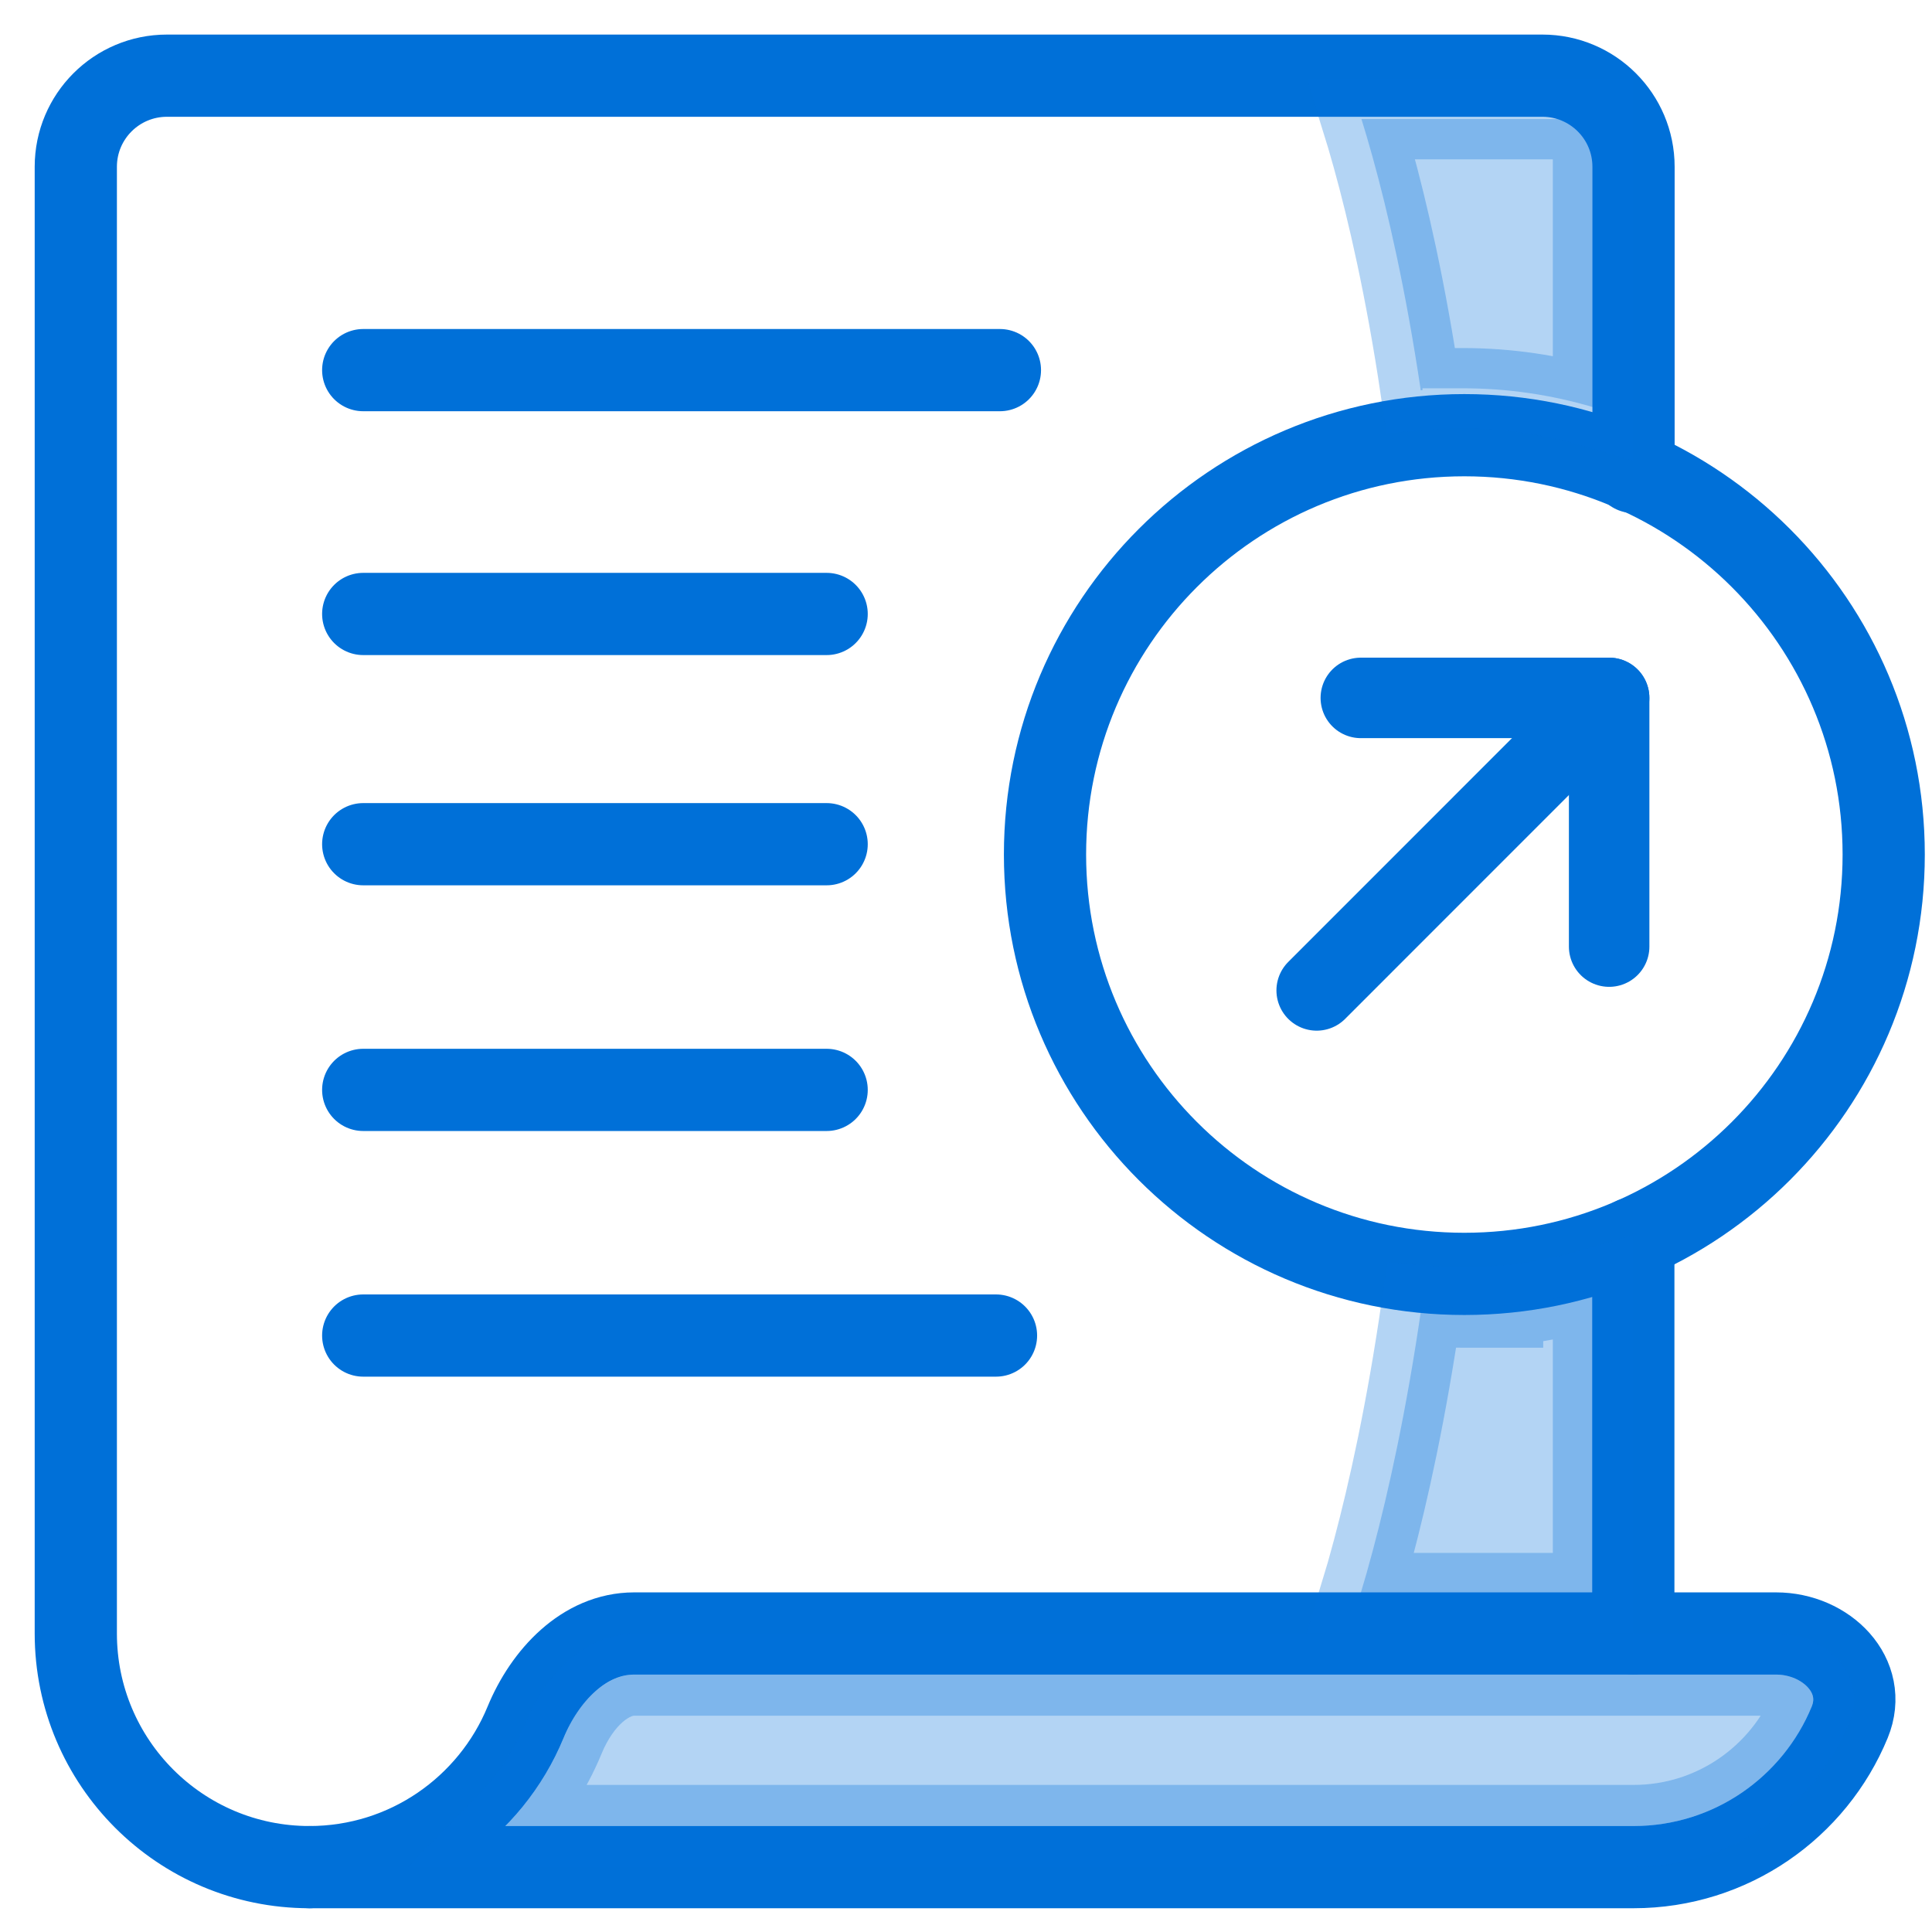 <svg xmlns="http://www.w3.org/2000/svg" width="47" height="47" viewBox="0 0 47 47" fill="none"><path d="M39.734 30.126V39.736" stroke="#0070D8" stroke-width="2" stroke-linecap="round" stroke-linejoin="round"></path><path d="M7.528 45.422C4.387 45.422 1.844 42.876 1.844 39.738V4.058C1.844 2.833 2.836 1.841 4.061 1.841H37.522C38.747 1.841 39.739 2.833 39.739 4.058V11.482" stroke="#0070D8" stroke-width="2" stroke-linecap="round" stroke-linejoin="round"></path><path d="M7.527 45.422C9.9 45.422 11.934 43.966 12.785 41.9C13.252 40.767 14.204 39.738 15.428 39.738H43.206C44.43 39.738 45.463 40.767 44.997 41.9C44.146 43.966 42.112 45.422 39.739 45.422H7.527Z" stroke="#0070D8" stroke-width="2" stroke-linecap="round" stroke-linejoin="round"></path><path d="M35.623 30.99C41.257 30.99 45.825 26.422 45.825 20.788C45.825 15.154 41.257 10.587 35.623 10.587C29.989 10.587 25.422 15.154 25.422 20.788C25.422 26.422 29.989 30.99 35.623 30.99Z" stroke="#0070D8" stroke-width="2" stroke-linecap="round" stroke-linejoin="round"></path><path d="M24.23 32.49H8.836" stroke="#0070D8" stroke-width="2" stroke-linecap="round" stroke-linejoin="round"></path><path d="M20.11 26.514H8.836" stroke="#0070D8" stroke-width="2" stroke-linecap="round" stroke-linejoin="round"></path><path d="M24.325 9.004H8.836" stroke="#0070D8" stroke-width="2" stroke-linecap="round" stroke-linejoin="round"></path><path d="M20.11 14.936H8.836" stroke="#0070D8" stroke-width="2" stroke-linecap="round" stroke-linejoin="round"></path><path d="M20.11 20.537H8.836" stroke="#0070D8" stroke-width="2" stroke-linecap="round" stroke-linejoin="round"></path><path opacity="0.3" d="M39.739 44.422H12.295C12.895 43.811 13.379 43.085 13.71 42.281C14.113 41.302 14.804 40.738 15.428 40.738H43.206C43.549 40.738 43.834 40.885 43.987 41.057C44.116 41.203 44.144 41.345 44.072 41.519C43.37 43.224 41.693 44.422 39.739 44.422Z" fill="#0070D8" stroke="#0070D8" stroke-width="2"></path><path opacity="0.3" d="M35.584 9.446H34.605V9.491C34.591 9.492 34.577 9.494 34.563 9.495C34.195 7.024 33.756 5.134 33.39 3.816C33.294 3.47 33.203 3.164 33.12 2.897H38.755V9.905C37.749 9.607 36.685 9.446 35.584 9.446Z" fill="#0070D8" stroke="#0070D8" stroke-width="1.958"></path><path opacity="0.3" d="M35.584 31.807H36.563V31.763C37.318 31.697 38.051 31.555 38.755 31.347V38.757H33.102C33.194 38.456 33.294 38.104 33.401 37.702C33.771 36.314 34.216 34.33 34.586 31.761C34.914 31.791 35.247 31.807 35.584 31.807Z" fill="#0070D8" stroke="#0070D8" stroke-width="1.958"></path><path d="M32.031 24.094L39.145 16.978" stroke="#0070D8" stroke-width="1.958" stroke-linecap="round" stroke-linejoin="round"></path><path d="M33.105 16.978H39.146V23.028" stroke="#0070D8" stroke-width="1.958" stroke-linecap="round" stroke-linejoin="round"></path></svg>